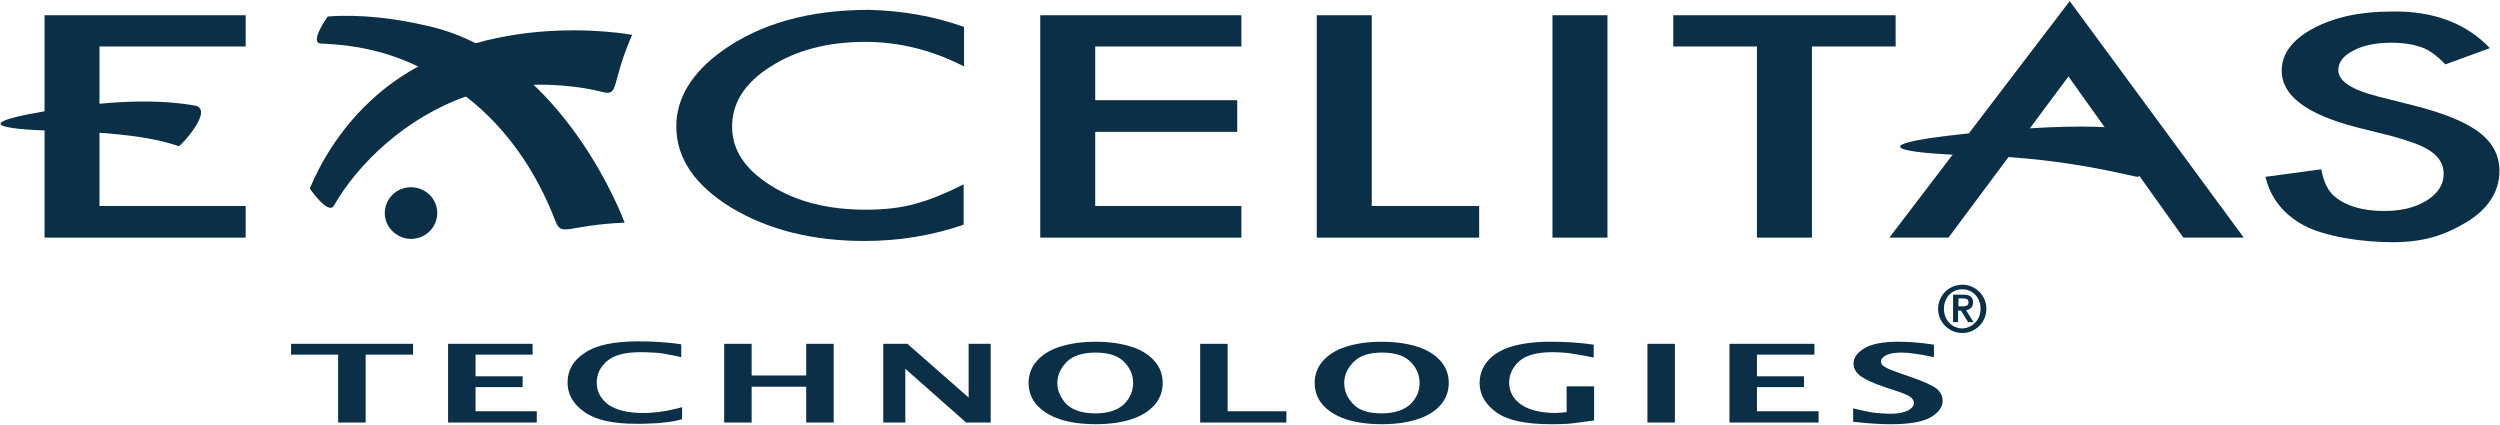 <?xml version="1.0" encoding="UTF-8"?>
<svg id="Layer_1" data-name="Layer 1" xmlns="http://www.w3.org/2000/svg" viewBox="0 0 1000 170.11">
  <defs>
    <style>
      .cls-1 {
        fill: #0a2f46;
      }
    </style>
  </defs>
  <polygon class="cls-1" points="98.27 18.59 39.8 18.59 39.8 82.39 98.27 82.39 98.27 95.05 17.82 95.05 17.82 6.1 98.27 6.1 98.27 18.59"/>
  <g>
    <path class="cls-1" d="M385.62,10.76v15.82c-12.66-6.5-25.82-9.83-39.48-9.83-14.99,0-27.65,3.33-37.81,9.83-10.33,6.5-15.49,14.49-15.49,23.99s5.16,17.16,15.49,23.65c10.33,6.5,22.99,9.66,37.98,9.66,7.83,0,14.33-.83,19.66-2.33,3-.83,6.16-1.83,9.33-3.16,3.16-1.33,6.66-2.83,10.16-4.66v16.16c-12.66,4.33-25.82,6.5-39.65,6.5-20.82,0-38.65-4.5-53.3-13.33-14.66-9-21.99-19.82-21.99-32.48,0-11.33,6.16-21.49,18.49-30.32,15.16-10.83,34.65-16.32,58.64-16.32,13.16.33,25.82,2.5,37.98,6.83"/>
    <polygon class="cls-1" points="496.56 18.59 438.09 18.59 438.09 40.08 494.89 40.08 494.89 52.74 438.09 52.74 438.09 82.39 496.56 82.39 496.56 95.05 416.1 95.05 416.1 6.1 496.56 6.1 496.56 18.59"/>
    <polygon class="cls-1" points="548.7 6.1 548.7 82.39 591.67 82.39 591.67 95.05 526.71 95.05 526.71 6.1 548.7 6.1"/>
    <rect class="cls-1" x="620.99" y="6.1" width="21.99" height="88.95"/>
    <polygon class="cls-1" points="724.77 18.59 724.77 95.05 702.78 95.05 702.78 18.59 669.3 18.59 669.3 6.1 758.25 6.1 758.25 18.59 724.77 18.59"/>
  </g>
  <g>
    <polygon class="cls-1" points="873.35 95.05 897.51 95.05 827.88 .44 755.75 95.05 779.4 95.05 827.38 30.59 873.35 95.05"/>
    <path class="cls-1" d="M995.95,19.26l-17.82,6.5c-3.33-3.5-6.5-5.83-9.49-6.83-3.16-1.17-7.16-1.83-12.16-1.83-6.16,0-11.16,1-15.16,3.16-4,2-6,4.66-6,7.83,0,4.33,5.33,7.83,15.82,10.49l14.49,3.66c11.83,3,20.49,6.5,25.99,10.66s8.16,9.33,8.16,15.49c0,8.16-4.5,15.33-13.49,20.66-9,5.33-17.16,7.83-29.48,7.83s-27.15-2.33-35.48-6.83c-8.16-4.5-13.16-10.99-15.16-19.32l22.32-3c1,5.16,2.83,8.83,5.33,10.83,4.5,3.83,11.16,5.83,19.82,5.83,6.83,0,12.49-1.33,16.99-4.16s6.83-6.33,6.83-10.66c0-1.67-.33-3.33-1.17-4.83s-2-2.83-3.66-4c-1.67-1.17-3.83-2.33-6.5-3.33-2.67-1-5.83-2-9.49-3l-13.99-3.5c-19.99-5.16-29.98-12.66-29.98-22.65,0-6.66,4.16-12.33,12.49-16.82s18.82-6.83,31.32-6.83c16.82-.33,29.98,4.66,39.48,14.66"/>
  </g>
  <g>
    <polygon class="cls-1" points="135.25 169.01 135.25 141.86 116.43 141.86 116.43 137.53 165.24 137.53 165.24 141.86 146.25 141.86 146.25 169.01 135.25 169.01"/>
    <polygon class="cls-1" points="179.23 169.01 179.23 137.53 213.04 137.53 213.04 141.86 190.22 141.86 190.22 150.52 209.05 150.52 209.05 154.85 190.22 154.85 190.22 164.51 214.71 164.51 214.71 169.01 179.23 169.01"/>
    <path class="cls-1" d="M272.84,167.68c-2.33.67-4.33,1-6,1.17s-3.66.5-5.83.5c-2.17.17-4.33.17-6.5.17-9.33,0-16.16-1.5-20.66-4.66-4.5-3.16-6.83-7-6.83-11.83s2.17-8.83,6.83-11.83c4.5-3.16,11.66-4.66,21.49-4.66,5.66,0,11.49.33,17.16,1.17v5.16c-2.67-.67-5-1-6.66-1.33-1.67-.33-3.33-.5-5-.5-1.5-.17-3.16-.17-4.66-.17-6.16,0-10.49,1.17-13.33,3.5-2.67,2.33-4.16,5.16-4.16,8.66s1.5,6.5,4.66,8.83c3.16,2.17,7.83,3.33,13.83,3.33,5.16,0,10.33-.83,15.66-2.33v4.83Z"/>
    <polygon class="cls-1" points="289.67 169.01 289.67 137.53 300.66 137.53 300.66 150.19 322.48 150.19 322.48 137.53 333.48 137.53 333.48 169.01 322.48 169.01 322.48 154.69 300.66 154.69 300.66 169.01 289.67 169.01"/>
    <polygon class="cls-1" points="353.3 169.01 353.3 137.53 362.96 137.53 387.45 159.02 387.45 137.53 396.28 137.53 396.28 169.01 386.45 169.01 362.13 147.52 362.13 169.01 353.3 169.01"/>
    <path class="cls-1" d="M438.26,169.68c-5.5,0-10.33-.67-14.33-2-4-1.33-7.16-3.33-9.33-5.83-2.17-2.5-3.16-5.5-3.16-8.66s1-6.16,3.16-8.66,5.16-4.5,9.33-5.83c4.16-1.33,8.83-2,14.33-2s10.16.67,14.33,2c4.16,1.33,7.16,3.33,9.33,5.83,2.17,2.5,3.16,5.5,3.16,8.66s-1,6.16-3.16,8.66c-2.17,2.5-5.16,4.5-9.33,5.83-4,1.33-8.83,2-14.33,2M438.26,165.35c5.16,0,8.83-1.33,11.33-3.66,2.5-2.5,3.66-5.33,3.66-8.5s-1.17-6-3.66-8.5-6.33-3.66-11.33-3.66-9,1.17-11.49,3.66c-2.5,2.5-3.83,5.33-3.83,8.5s1.33,6,3.66,8.5c2.67,2.5,6.5,3.66,11.66,3.66"/>
    <polygon class="cls-1" points="480.07 169.01 480.07 137.53 491.06 137.53 491.06 164.51 514.55 164.51 514.55 169.01 480.07 169.01"/>
    <path class="cls-1" d="M552.69,169.68c-5.5,0-10.33-.67-14.33-2-4-1.33-7.16-3.33-9.33-5.83-2.17-2.5-3.16-5.5-3.16-8.66s1-6.16,3.16-8.66,5.16-4.5,9.33-5.83c4.16-1.33,8.83-2,14.33-2s10.16.67,14.33,2c4.16,1.33,7.16,3.33,9.33,5.83,2.17,2.5,3.16,5.5,3.16,8.66s-1,6.16-3.16,8.66-5.16,4.5-9.33,5.83c-4,1.33-8.83,2-14.33,2M552.69,165.35c5.16,0,8.83-1.33,11.49-3.66,2.5-2.5,3.66-5.33,3.66-8.5s-1.17-6-3.66-8.5-6.33-3.66-11.33-3.66-8.83,1.17-11.33,3.66-3.83,5.33-3.83,8.5,1.17,6,3.66,8.5c2.33,2.5,6.16,3.66,11.33,3.66"/>
    <path class="cls-1" d="M637.48,168.18c-4.66.67-8.16,1.17-10.33,1.33-2.17.17-4.5.17-6.83.17-9.99,0-17.16-1.5-21.65-4.66s-6.83-7.16-6.83-11.83c0-3.16,1-6,3-8.5,2-2.5,5-4.5,9-5.83s9.49-2.17,16.32-2.17c5.83,0,11.49.33,17.32,1.17v5.16c-4.83-1-8.33-1.5-10.33-1.83-2.17-.17-4.16-.33-6-.33-6.16,0-10.66,1.17-13.33,3.5s-4.16,5.33-4.16,8.66c0,3.66,1.67,6.66,4.83,8.83,3.16,2.17,7.83,3.33,13.66,3.33,1.33,0,2.67-.17,4.5-.33v-10.33h10.99v13.66h-.17Z"/>
    <rect class="cls-1" x="658.97" y="137.53" width="10.99" height="31.48"/>
    <polygon class="cls-1" points="691.79 169.01 691.79 137.53 725.77 137.53 725.77 141.86 702.78 141.86 702.78 150.52 721.6 150.52 721.6 154.85 702.78 154.85 702.78 164.51 727.43 164.51 727.43 169.01 691.79 169.01"/>
    <path class="cls-1" d="M741.26,168.68v-5.33c4.16,1,7.16,1.67,9.33,1.83,2,.17,3.83.33,5.66.33,3,0,5.33-.5,7-1.33,1.5-.83,2.33-1.83,2.33-3,0-.83-.5-1.67-1.33-2.33s-3-1.67-6.33-2.67l-3.5-1.17c-5.16-1.67-8.5-3.33-10.33-4.66-1.83-1.5-2.67-3-2.67-5,0-2.33,1.5-4.33,4.5-6.16,3-1.67,7.5-2.5,13.16-2.5,4.33,0,9.16.33,14.49,1.17v5c-5.5-1.17-9.83-1.83-12.99-1.83-2.67,0-4.66.33-6,1-1.33.67-2.17,1.5-2.17,2.5,0,.83.33,1.5,1.17,2,.83.67,2.83,1.5,6.16,2.67l3.83,1.33c5.83,2,9.49,3.66,11.16,5,1.67,1.5,2.33,3,2.33,4.83,0,2.5-1.67,4.83-5,6.66-3.33,1.83-8.5,2.67-15.82,2.67-4.33,0-9.33-.33-14.99-1"/>
    <path class="cls-1" d="M123.93,75.4s7.33,10.83,9.66,6.83c9.49-16.66,28.65-35.15,52.8-43.64,22.49-8,46.97-3.83,54.47-1.83,7,1.83,3.33-3,11.99-22.82,0,0-64.63-12.33-105.78,27.49-11.16,10.66-18.82,23.49-23.15,33.98"/>
  </g>
  <g>
    <path class="cls-1" d="M174.9,84.89c-.17-5.66-5-10.16-10.83-9.99-5.83.17-10.33,5-10.16,10.66s5.16,10.16,10.83,9.99c5.83-.17,10.33-5,10.16-10.66"/>
    <path class="cls-1" d="M27.98,42.91c-56.14,8.33-11.16,9.33-2.83,9.49,36.98,1,45.64,6.33,46.47,6,1-.33,14.16-14.66,6.33-16.16-3.83-.67-19.99-3.66-49.97.67"/>
  </g>
  <g>
    <path class="cls-1" d="M793.9,52.74c-51.81,4.83-37.15,8.66-2.83,9.49,36.98,1,63.13,8.83,64.13,8.5,1-.33,14.16-15.33,6.33-16.82-3.83-.83-14.49-6.16-67.63-1.17"/>
    <path class="cls-1" d="M131.09,6.6s-7.66,10.66-2.67,10.83c20.49.83,38.31,6,58.14,21.32,16.82,12.99,28.48,30.98,35.65,49.81,2.5,6.33,4.5,1.5,27.65.5,0,0-23.99-65.8-77.79-78.46-13.83-3.33-28.32-5-40.98-4"/>
    <path class="cls-1" d="M775.24,123.54c0-5.33,4.33-9.66,9.66-9.66s9.66,4.33,9.66,9.66-4.33,9.66-9.66,9.66c-5.33,0-9.66-4.33-9.66-9.66M792.23,123.54c0-4.5-3.16-7.83-7.33-7.83s-7.33,3.33-7.33,7.83,3.33,7.83,7.33,7.83c4-.17,7.33-3.33,7.33-7.83M781.07,117.87h4.16c2.67,0,4,.83,4,3.16,0,1.83-1.17,2.83-2.83,3l3,4.83h-2.17l-2.83-4.66h-1.17v4.66h-2v-10.99h-.17ZM783.24,122.54h1.83c1.17,0,2.33-.17,2.33-1.67,0-1.33-1.17-1.5-2.17-1.5h-1.83v3.16h-.17Z"/>
  </g>
</svg>